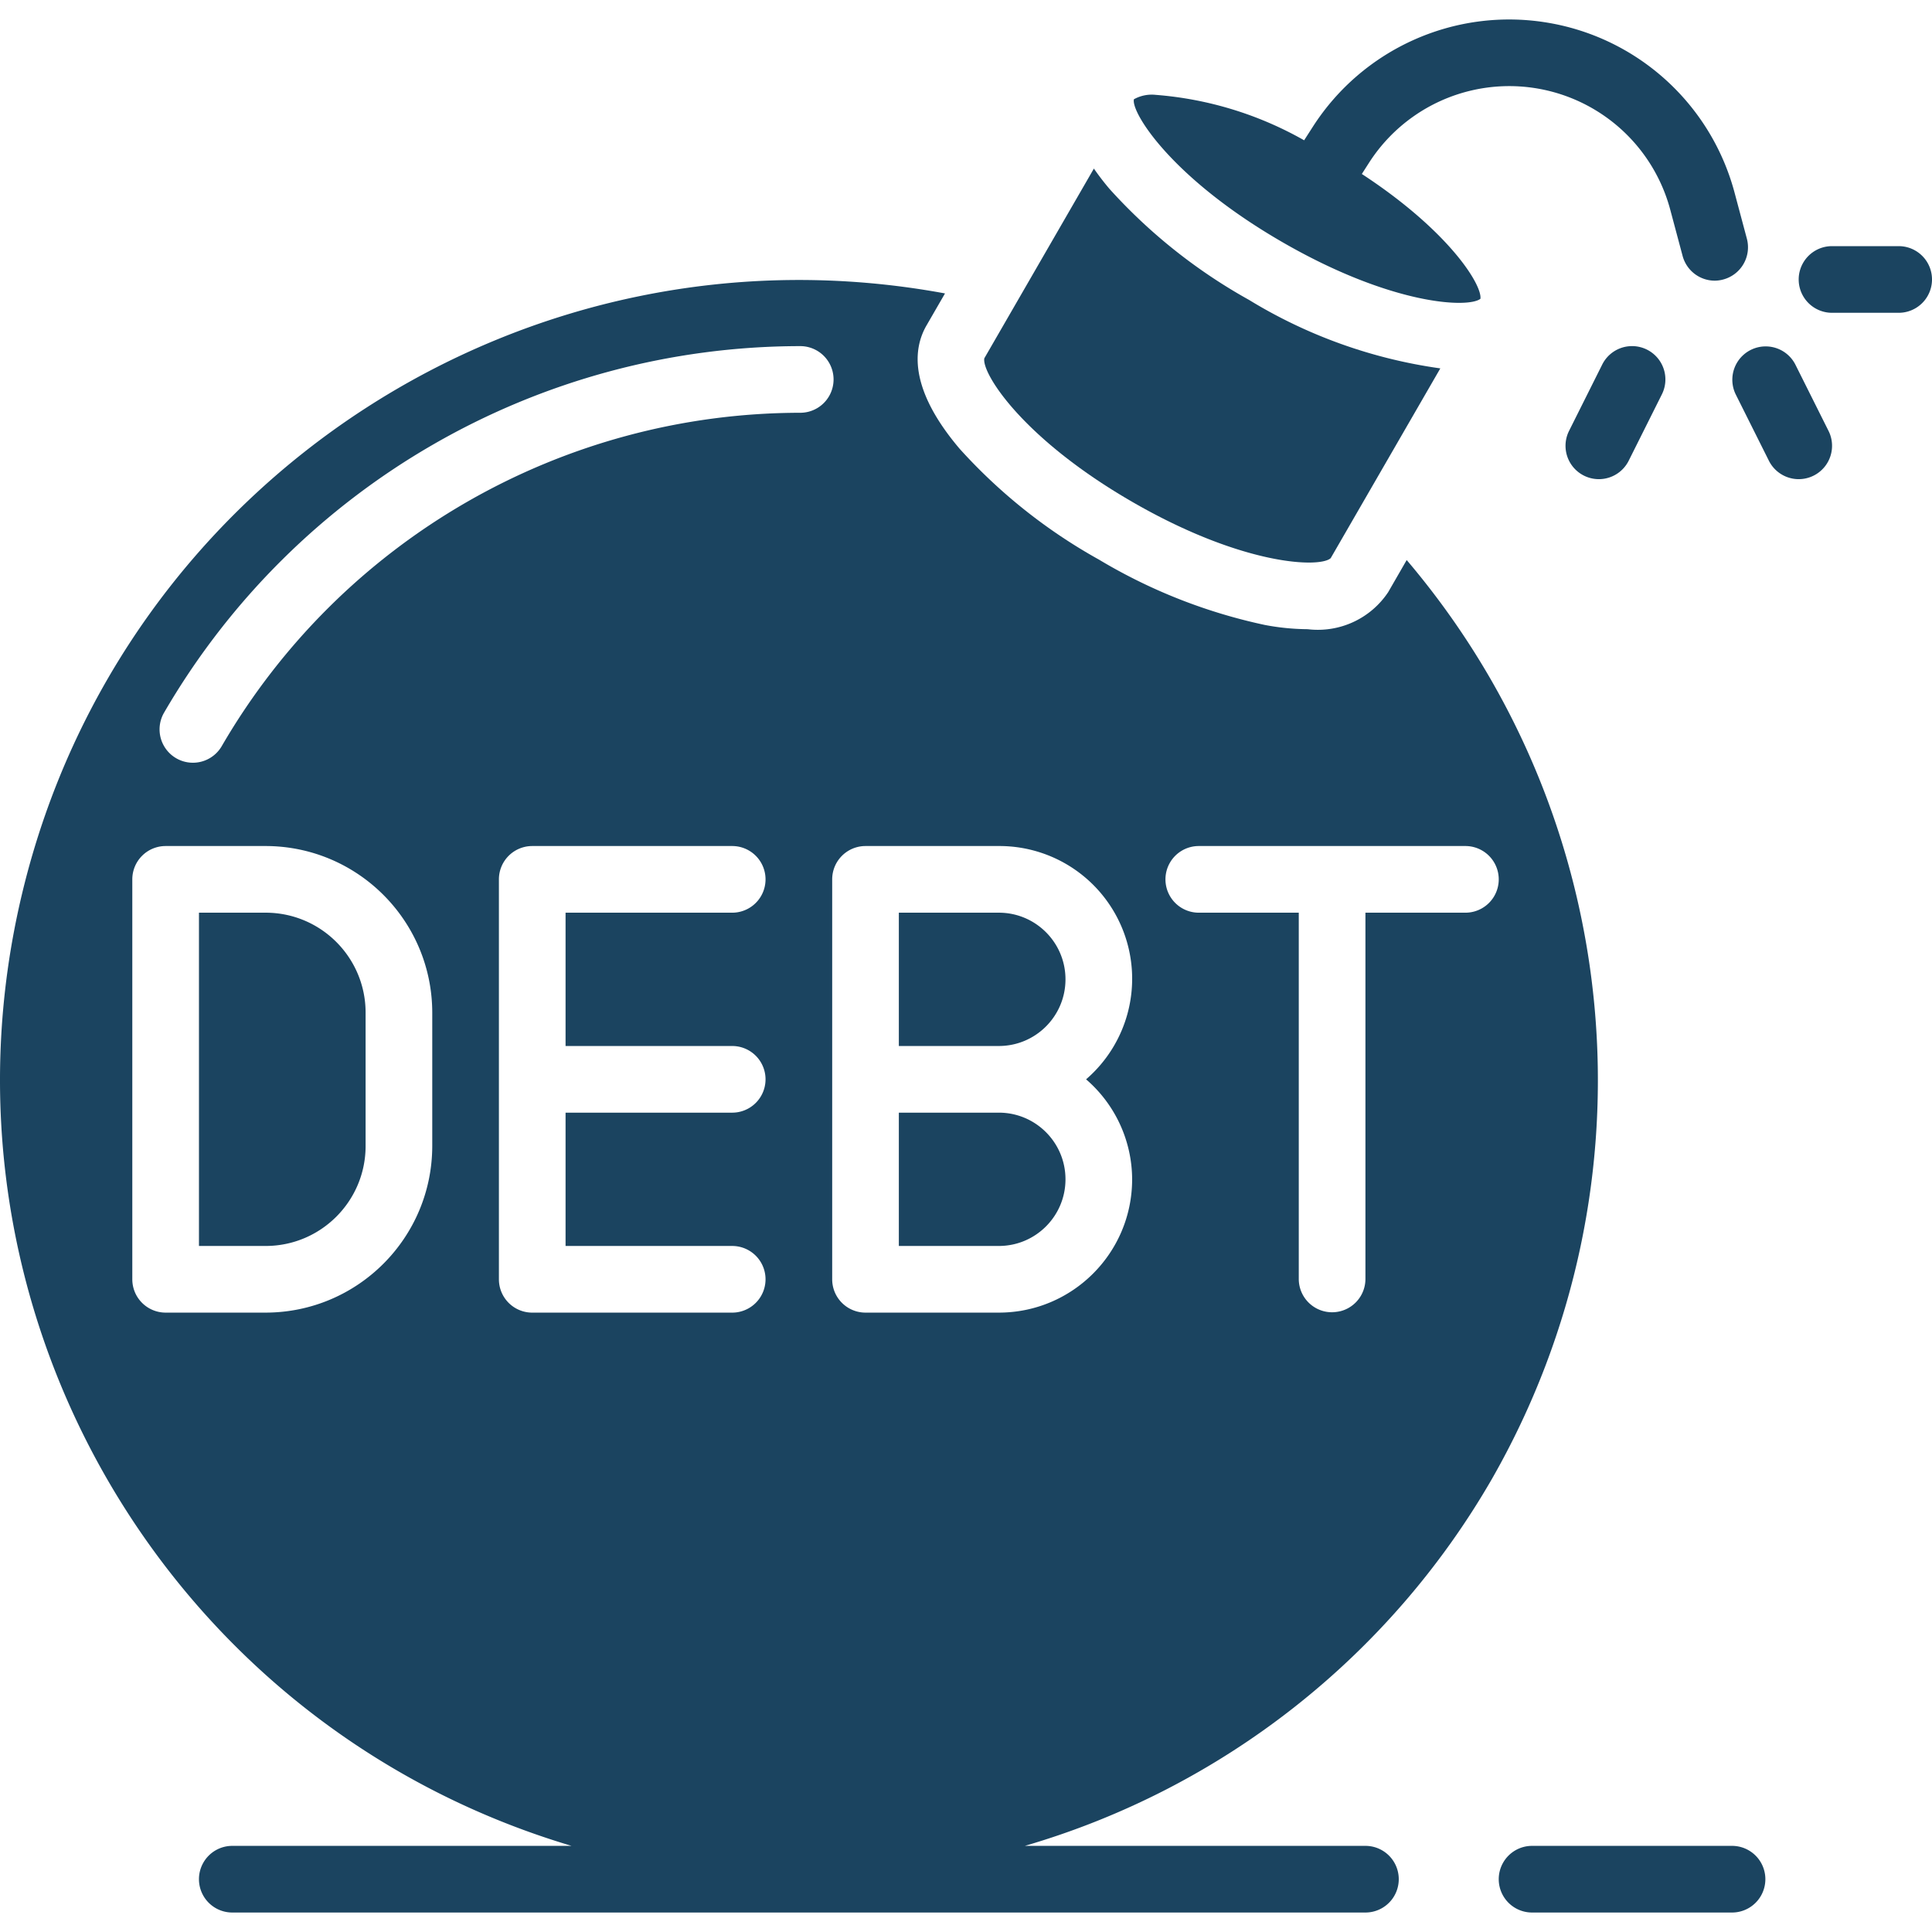 <svg xmlns="http://www.w3.org/2000/svg" width="512" height="512" viewBox="0 0 511.734 511.734"><g xmlns="http://www.w3.org/2000/svg"><path d="M70.355 241.746H52.7v88.276h17.655c14.626 0 26.483-11.857 26.483-26.483v-35.31c0-14.626-11.857-26.483-26.483-26.483zM264.562 294.712h-26.483v35.31h26.483c9.751 0 17.655-7.905 17.655-17.655s-7.905-17.655-17.655-17.655zM299.916 132.938c29.325 16.931 49.717 17.532 52.551 14.901l29.034-50.264a132.12 132.12 0 0 1-50.688-18.15 144.03 144.03 0 0 1-36.926-29.378 71.166 71.166 0 0 1-4.149-5.394L260.722 94.9c-.777 3.839 9.948 21.15 39.194 38.038zM345.431 37.158a94.457 94.457 0 0 0-39.309-12.032 9.713 9.713 0 0 0-5.791 1.174v.044c-.689 3.531 10.01 20.86 39.336 37.791 28.963 16.719 49.231 17.54 52.454 15.007.512-3.681-8.377-17.999-31.409-33.059l1.907-2.975a44.137 44.137 0 0 1 79.783 12.43l3.275 12.253a8.829 8.829 0 0 0 8.519 6.55 8.593 8.593 0 0 0 2.26-.318 8.827 8.827 0 0 0 6.241-10.805l-3.275-12.253C453.092 27.337 433.42 9.667 409.251 5.9c-24.169-3.767-48.286 7.077-61.507 27.657zM264.562 241.746h-26.483v35.31h26.483c9.751 0 17.655-7.904 17.655-17.655 0-9.75-7.905-17.655-17.655-17.655z" fill="#1b4460" data-original="#000000"/><path d="M395.122 391.815c44.537-77.799 35.528-175.168-22.528-243.474l-4.89 8.483a22.369 22.369 0 0 1-21.336 9.834 62.872 62.872 0 0 1-11.335-1.121 143.904 143.904 0 0 1-43.917-17.293 143.877 143.877 0 0 1-36.935-29.378c-13.603-16.022-12.27-26.615-8.775-32.662l4.899-8.483C139.608 57.255 32.245 126.975 5.915 236.426S43.49 456.799 151.383 488.919H61.527a8.828 8.828 0 0 0 0 17.656h300.138a8.828 8.828 0 0 0 0-17.656h-90.209a211.059 211.059 0 0 0 123.666-97.104zm-280.629-88.276c-.029 24.365-19.773 44.109-44.138 44.138H43.872a8.828 8.828 0 0 1-8.828-8.828v-105.93a8.828 8.828 0 0 1 8.828-8.828h26.483c24.365.029 44.109 19.773 44.138 44.138zm79.448-26.482a8.828 8.828 0 0 1 0 17.656h-44.138v35.31h44.138a8.828 8.828 0 0 1 0 17.656h-52.966a8.828 8.828 0 0 1-8.828-8.828V232.919a8.828 8.828 0 0 1 8.828-8.828h52.966a8.828 8.828 0 0 1 0 17.656h-44.138v35.31zm18.114-167.724c-63.177.024-121.573 33.649-153.309 88.276a8.829 8.829 0 0 1-15.296.003 8.831 8.831 0 0 1-.002-8.831c34.899-60.084 99.122-97.071 168.607-97.103a8.828 8.828 0 0 1 0 17.655zm87.817 203.034c0 19.501-15.809 35.31-35.31 35.31h-35.31a8.828 8.828 0 0 1-8.828-8.828v-105.93a8.828 8.828 0 0 1 8.828-8.828h35.31a35.16 35.16 0 0 1 23.11 61.793 35.09 35.09 0 0 1 12.2 26.483zm44.138 26.483v-97.103h-26.483a8.828 8.828 0 0 1 0-17.656h70.621a8.828 8.828 0 0 1 0 17.656h-26.483v97.103a8.828 8.828 0 0 1-17.655 0zM458.769 488.919h-52.966a8.828 8.828 0 0 0 0 17.656h52.966a8.828 8.828 0 0 0 0-17.656zM424.385 96.559l-8.828 17.655a8.832 8.832 0 0 0 15.802 7.892l8.828-17.655a8.83 8.83 0 0 0-8.434-12.761 8.83 8.83 0 0 0-7.368 4.869zM475.541 96.559a8.832 8.832 0 0 0-15.802 7.892l8.828 17.655a8.832 8.832 0 0 0 15.802-7.892zM502.907 65.195h-17.655a8.828 8.828 0 0 0 0 17.656h17.655a8.828 8.828 0 0 0 0-17.656z" fill="#1b4460" data-original="#000000"/></g></svg>